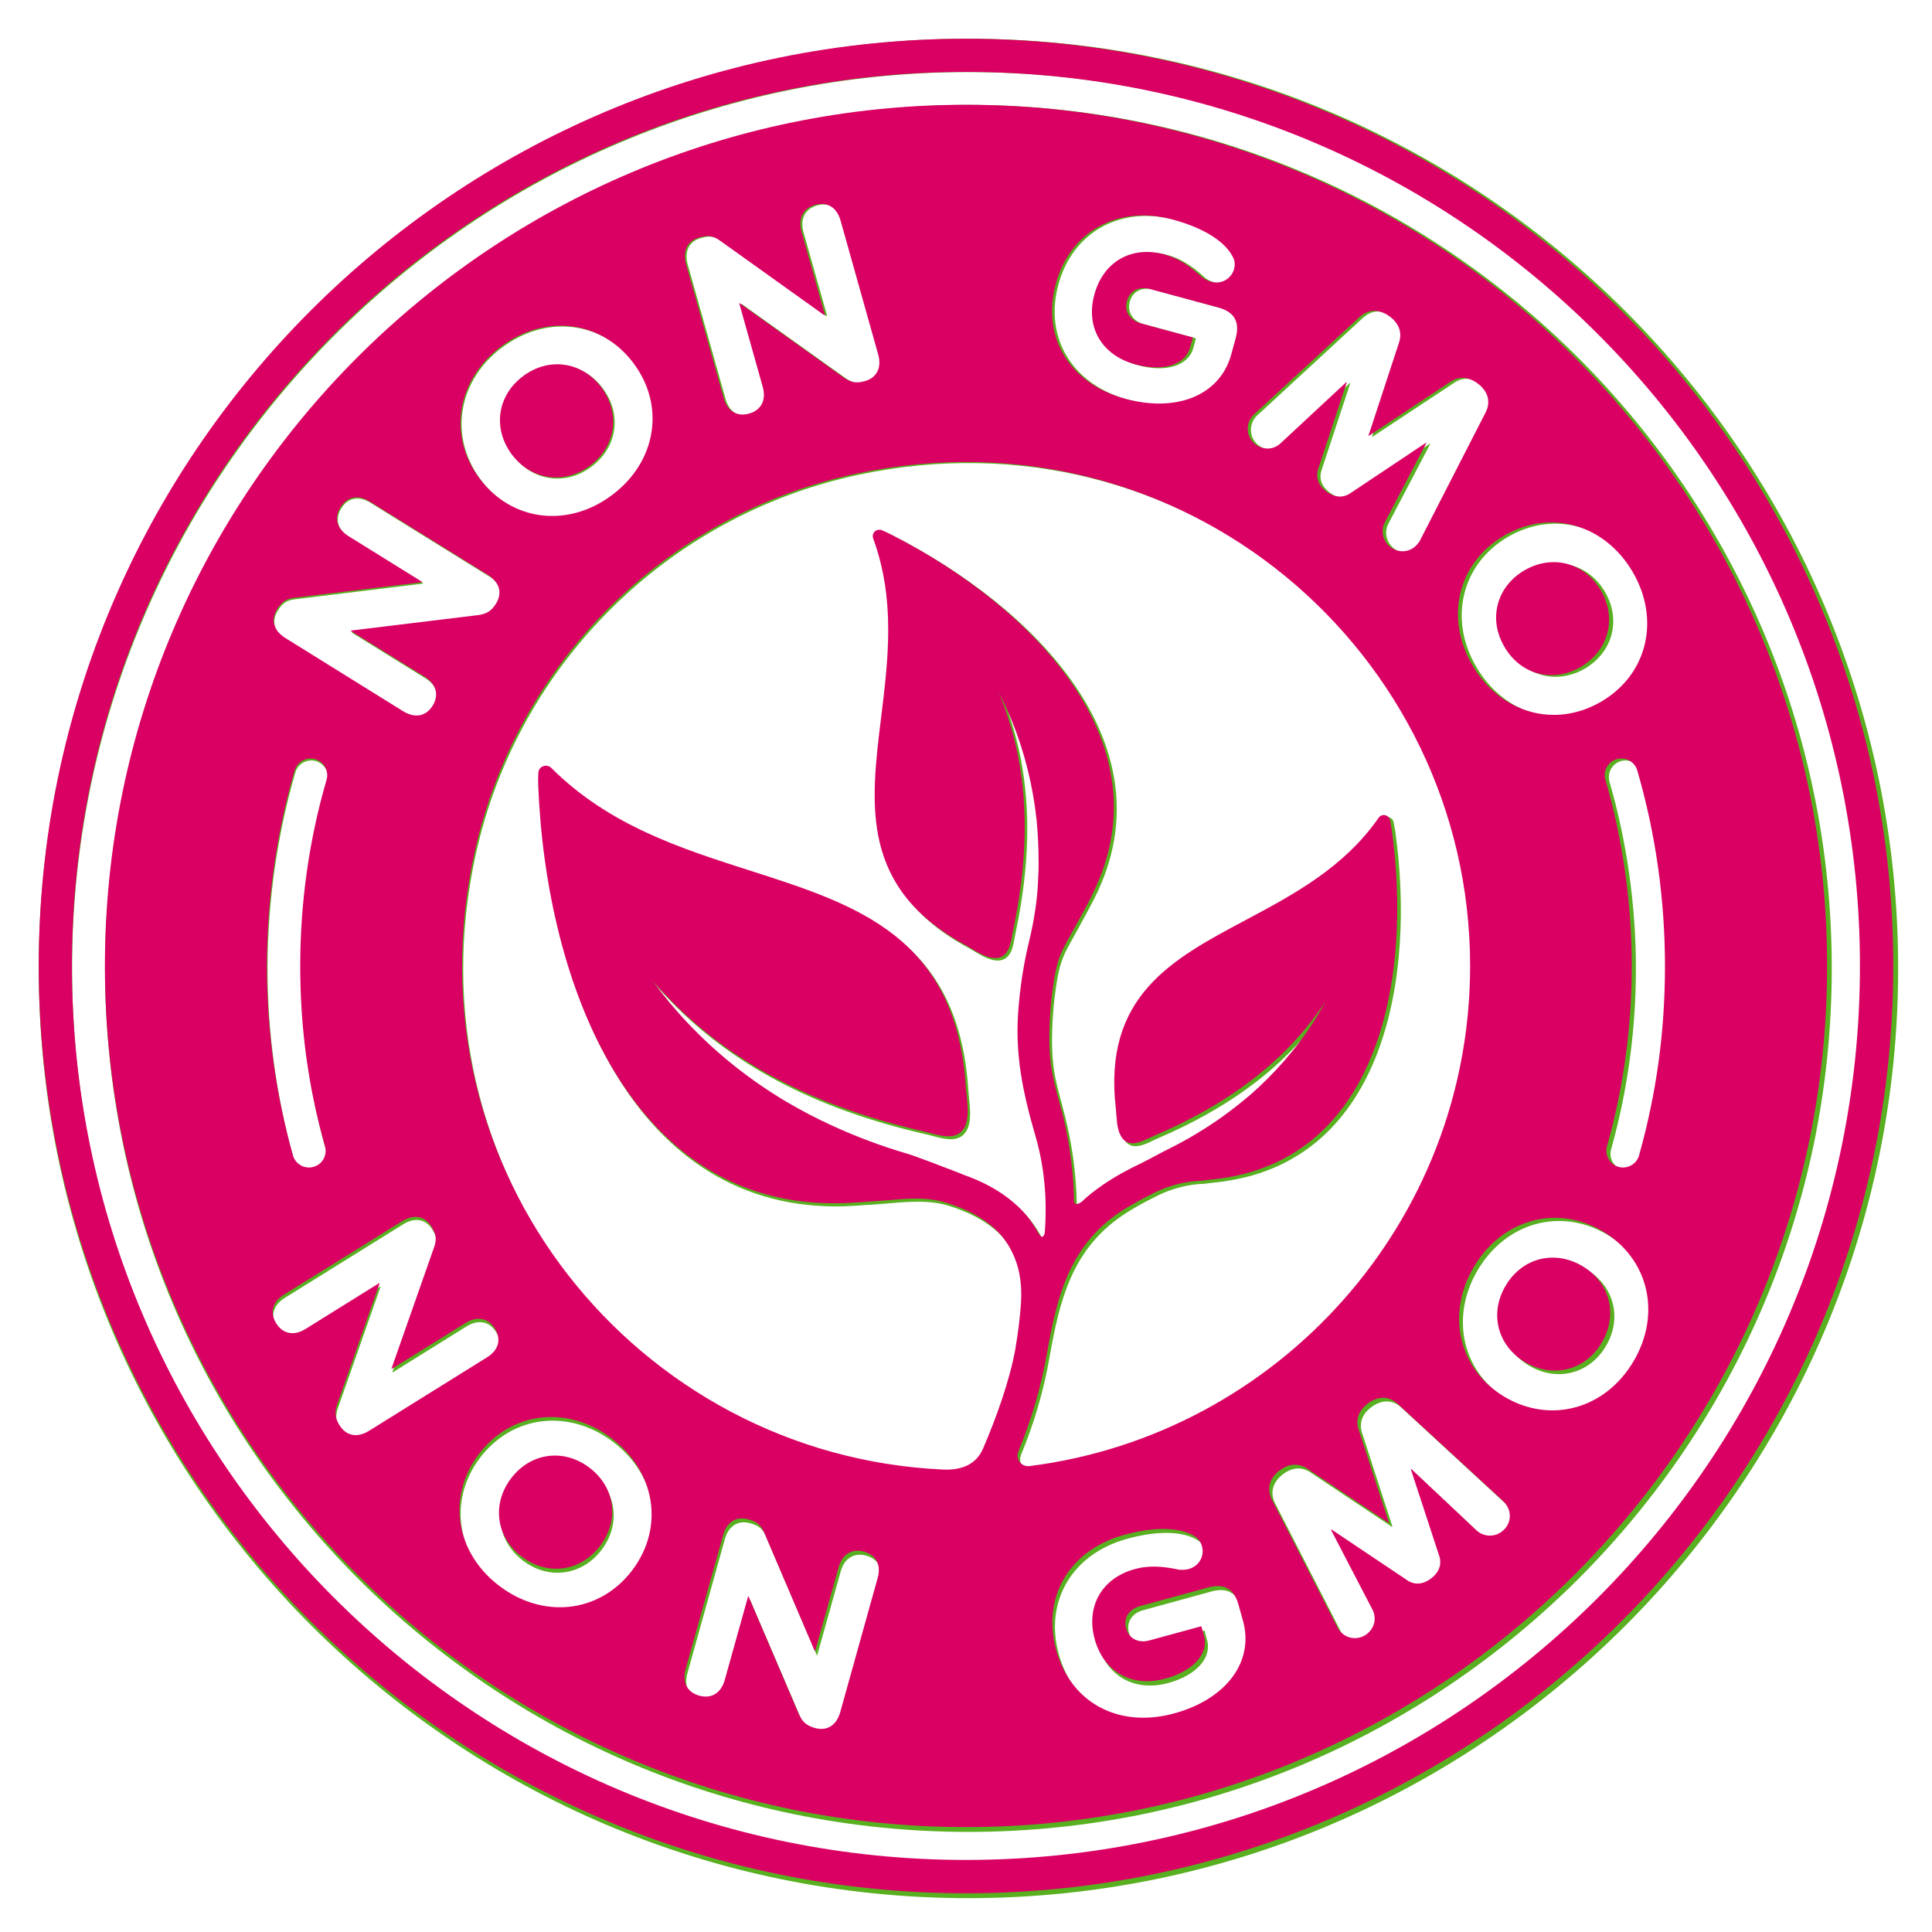 <svg version="1.0" preserveAspectRatio="xMidYMid meet" height="80" viewBox="0 0 60 60" zoomAndPan="magnify" width="80" xmlns:xlink="http://www.w3.org/1999/xlink" xmlns="http://www.w3.org/2000/svg"><defs><clipPath id="2783310c43"><path clip-rule="nonzero" d="M 1.199 1.199 L 58.949 1.199 L 58.949 58.949 L 1.199 58.949 Z M 1.199 1.199"></path></clipPath><clipPath id="d97f6976e6"><path clip-rule="nonzero" d="M 1.199 1.199 L 58.949 1.199 L 58.949 58.949 L 1.199 58.949 Z M 1.199 1.199"></path></clipPath></defs><path fill-rule="nonzero" fill-opacity="1" d="M 49.23 20.758 C 50.09 20.246 50.352 19.238 49.84 18.375 C 49.324 17.504 48.316 17.254 47.453 17.766 C 46.594 18.273 46.332 19.281 46.848 20.148 C 47.359 21.016 48.367 21.266 49.23 20.758 Z M 49.23 20.758" fill="#58af20"></path><path fill-rule="nonzero" fill-opacity="1" d="M 49.262 39.418 C 48.398 38.906 47.391 39.16 46.879 40.031 C 46.367 40.898 46.629 41.906 47.492 42.414 C 48.352 42.922 49.363 42.672 49.875 41.801 C 50.387 40.934 50.125 39.93 49.262 39.418 Z M 49.262 39.418" fill="#58af20"></path><path fill-rule="nonzero" fill-opacity="1" d="M 18.344 45.691 C 17.535 45.082 16.508 45.234 15.906 46.035 C 15.305 46.836 15.445 47.867 16.25 48.473 C 17.055 49.078 18.086 48.926 18.688 48.125 C 19.289 47.328 19.148 46.297 18.344 45.691 Z M 18.344 45.691" fill="#58af20"></path><path fill-rule="nonzero" fill-opacity="1" d="M 30.074 3.258 C 15.289 3.258 3.262 15.289 3.262 30.074 C 3.262 44.863 15.289 56.891 30.074 56.891 C 44.859 56.891 56.887 44.859 56.887 30.074 C 56.887 15.289 44.859 3.258 30.074 3.258 Z M 49.984 24.281 C 49.906 24.004 50.062 23.719 50.336 23.637 C 50.613 23.559 50.898 23.715 50.98 23.992 C 51.551 25.957 51.844 28.004 51.844 30.074 C 51.844 32.145 51.57 34.062 51.035 35.973 C 50.969 36.199 50.762 36.352 50.535 36.352 C 50.488 36.352 50.441 36.344 50.395 36.332 C 50.117 36.254 49.957 35.969 50.035 35.691 C 50.547 33.875 50.805 31.98 50.805 30.074 C 50.805 28.168 50.531 26.152 49.984 24.281 Z M 50.824 17.789 C 51.703 19.27 51.301 20.988 49.867 21.836 C 48.438 22.684 46.738 22.215 45.859 20.73 C 44.977 19.25 45.383 17.531 46.812 16.684 C 48.246 15.836 49.945 16.305 50.824 17.789 Z M 38.973 12.98 C 39.008 12.938 39.031 12.906 39.086 12.863 L 42.328 9.871 C 42.609 9.613 42.953 9.609 43.277 9.855 C 43.555 10.066 43.668 10.348 43.559 10.672 L 42.609 13.559 L 42.621 13.566 L 45.156 11.891 C 45.438 11.695 45.738 11.734 46.016 11.941 C 46.332 12.184 46.43 12.52 46.25 12.855 L 44.238 16.781 C 44.207 16.848 44.184 16.879 44.148 16.922 C 43.945 17.191 43.566 17.242 43.297 17.039 C 43.059 16.855 42.984 16.547 43.109 16.281 L 44.414 13.793 L 44.402 13.781 L 42.043 15.355 C 41.809 15.516 41.543 15.488 41.293 15.297 C 41.047 15.109 40.953 14.867 41.043 14.598 L 41.934 11.902 L 41.922 11.895 L 39.859 13.812 C 39.645 14.004 39.328 14.016 39.09 13.832 C 38.82 13.629 38.77 13.25 38.973 12.98 Z M 32.871 8.832 C 33.32 7.191 34.82 6.371 36.52 6.836 C 37.5 7.102 38.172 7.531 38.402 8.035 C 38.449 8.133 38.453 8.254 38.426 8.367 C 38.34 8.68 38.027 8.859 37.707 8.77 C 37.621 8.746 37.535 8.707 37.441 8.641 C 37.027 8.258 36.664 8.031 36.258 7.918 C 35.23 7.641 34.355 8.145 34.074 9.16 C 33.793 10.184 34.301 11.059 35.348 11.344 C 36.207 11.578 36.906 11.359 37.059 10.812 L 37.141 10.508 L 35.52 10.066 C 35.18 9.973 35 9.691 35.086 9.371 C 35.172 9.051 35.469 8.902 35.812 8.996 L 37.938 9.574 C 38.434 9.711 38.613 10.023 38.473 10.527 L 38.336 11.031 C 37.992 12.293 36.652 12.855 35.031 12.414 C 33.301 11.941 32.418 10.488 32.871 8.832 Z M 21.773 7.391 C 22.012 7.324 22.18 7.324 22.398 7.48 L 25.672 9.816 L 25.688 9.812 L 24.953 7.211 C 24.84 6.801 25 6.484 25.379 6.379 C 25.762 6.27 26.055 6.461 26.172 6.867 L 27.34 11.035 C 27.457 11.441 27.305 11.758 26.926 11.863 C 26.688 11.93 26.527 11.918 26.301 11.773 L 23.031 9.438 L 23.016 9.441 L 23.746 12.043 C 23.859 12.453 23.699 12.77 23.324 12.875 C 22.938 12.984 22.645 12.793 22.531 12.383 L 21.359 8.219 C 21.246 7.809 21.395 7.496 21.773 7.391 Z M 15.594 10.793 C 16.973 9.758 18.723 9.973 19.723 11.301 C 20.719 12.633 20.438 14.375 19.059 15.41 C 17.68 16.445 15.93 16.23 14.93 14.898 C 13.934 13.57 14.211 11.828 15.59 10.793 Z M 8.625 18.969 C 8.754 18.758 8.879 18.648 9.145 18.613 L 13.137 18.125 L 13.141 18.113 L 10.848 16.688 C 10.488 16.465 10.391 16.125 10.598 15.789 C 10.809 15.449 11.152 15.391 11.512 15.617 L 15.188 17.898 C 15.547 18.121 15.648 18.453 15.441 18.789 C 15.312 18.996 15.188 19.102 14.922 19.145 L 10.93 19.633 L 10.926 19.645 L 13.219 21.07 C 13.578 21.293 13.676 21.633 13.469 21.969 C 13.258 22.309 12.914 22.367 12.555 22.145 L 8.879 19.859 C 8.52 19.637 8.418 19.305 8.625 18.969 Z M 9.172 23.992 C 9.25 23.715 9.539 23.559 9.812 23.637 C 10.086 23.719 10.246 24.004 10.164 24.281 C 9.621 26.152 9.348 28.102 9.348 30.074 C 9.348 32.047 9.605 33.875 10.117 35.695 C 10.191 35.969 10.035 36.254 9.758 36.332 C 9.711 36.344 9.664 36.352 9.617 36.352 C 9.391 36.352 9.18 36.203 9.117 35.973 C 8.582 34.062 8.309 32.078 8.309 30.074 C 8.309 28.074 8.598 25.957 9.172 23.992 Z M 10.574 44.383 C 10.441 44.172 10.406 44.012 10.484 43.758 L 11.816 39.965 L 11.809 39.953 L 9.512 41.379 C 9.152 41.602 8.805 41.535 8.598 41.203 C 8.387 40.863 8.484 40.531 8.848 40.305 L 12.52 38.023 C 12.879 37.797 13.223 37.855 13.43 38.188 C 13.562 38.398 13.605 38.562 13.52 38.812 L 12.188 42.605 L 12.195 42.621 L 14.492 41.191 C 14.852 40.969 15.199 41.035 15.406 41.367 C 15.617 41.707 15.52 42.039 15.16 42.266 L 11.484 44.551 C 11.125 44.773 10.781 44.715 10.574 44.383 Z M 19.688 48.883 C 18.688 50.211 16.938 50.426 15.559 49.391 C 14.184 48.352 13.902 46.609 14.902 45.281 C 15.902 43.953 17.652 43.738 19.031 44.773 C 20.41 45.812 20.688 47.551 19.688 48.883 Z M 27.324 49.145 L 26.16 53.309 C 26.043 53.719 25.754 53.906 25.375 53.801 C 25.137 53.734 25.004 53.641 24.887 53.402 L 23.305 49.707 L 23.293 49.703 L 22.562 52.305 C 22.449 52.711 22.148 52.898 21.77 52.797 C 21.387 52.688 21.234 52.375 21.348 51.965 L 22.512 47.797 C 22.625 47.391 22.922 47.199 23.297 47.305 C 23.535 47.371 23.68 47.461 23.785 47.707 L 25.367 51.402 L 25.379 51.406 L 26.109 48.801 C 26.223 48.395 26.523 48.207 26.902 48.312 C 27.285 48.422 27.438 48.734 27.324 49.145 Z M 31.703 45.195 C 32.113 44.211 32.414 43.191 32.594 42.152 C 32.906 40.375 33.289 38.82 34.848 37.754 C 35.07 37.602 35.301 37.469 35.586 37.316 C 35.711 37.25 35.84 37.184 35.969 37.121 C 36.371 36.926 36.805 36.809 37.219 36.773 C 37.285 36.77 37.348 36.766 37.418 36.762 C 37.488 36.754 37.559 36.742 37.629 36.734 C 37.758 36.723 37.891 36.707 38.02 36.688 L 38.039 36.684 C 42.973 35.977 43.973 30.387 43.332 25.82 C 43.316 25.719 43.297 25.621 43.277 25.527 C 43.262 25.453 43.199 25.395 43.125 25.379 C 43.047 25.363 42.973 25.395 42.926 25.461 C 41.848 27.016 40.281 27.848 38.773 28.652 C 36.488 29.867 34.328 31.016 34.746 34.539 C 34.75 34.586 34.754 34.641 34.758 34.699 C 34.766 34.785 34.77 34.887 34.785 34.988 C 34.848 35.43 35.035 35.633 35.344 35.59 C 35.492 35.57 35.637 35.504 35.773 35.438 C 35.816 35.418 35.863 35.395 35.906 35.375 C 38.355 34.332 40.113 32.953 41.281 31.16 C 41.156 31.395 41.02 31.629 40.871 31.852 C 40.332 32.688 39.672 33.441 38.914 34.102 C 38.621 34.348 38.32 34.582 38.008 34.805 C 37.508 35.156 36.977 35.477 36.43 35.754 C 36.285 35.824 36.145 35.898 36.004 35.973 C 35.816 36.07 35.621 36.172 35.426 36.27 C 34.781 36.582 34.258 36.918 33.816 37.293 C 33.777 37.328 33.738 37.363 33.699 37.398 C 33.645 37.449 33.57 37.484 33.52 37.484 C 33.496 37.484 33.441 37.484 33.441 37.367 C 33.422 36.57 33.328 35.77 33.152 34.988 C 33.102 34.762 33.043 34.535 32.984 34.316 C 32.887 33.957 32.785 33.586 32.73 33.215 C 32.672 32.797 32.656 32.328 32.688 31.742 C 32.703 31.398 32.738 31.051 32.793 30.676 C 32.832 30.379 32.895 30.027 33.031 29.695 C 33.094 29.547 33.172 29.402 33.25 29.262 L 33.367 29.051 C 33.57 28.68 33.785 28.297 33.98 27.914 C 33.98 27.906 33.988 27.895 33.992 27.891 C 36.387 23.156 32.121 18.867 27.738 16.637 C 27.641 16.586 27.547 16.543 27.453 16.508 C 27.375 16.477 27.293 16.492 27.234 16.551 C 27.176 16.605 27.156 16.688 27.188 16.766 C 27.883 18.656 27.656 20.531 27.434 22.344 C 27.098 25.082 26.781 27.668 30.105 29.453 C 30.148 29.477 30.199 29.508 30.25 29.539 C 30.336 29.586 30.426 29.645 30.523 29.695 C 30.684 29.773 31.164 30.012 31.387 29.574 C 31.457 29.434 31.484 29.273 31.512 29.117 C 31.523 29.062 31.531 29.008 31.543 28.953 C 32.129 26.18 32 23.801 31.148 21.691 C 31.133 21.648 31.117 21.605 31.098 21.566 C 31.25 21.859 31.391 22.16 31.512 22.465 C 31.91 23.445 32.164 24.484 32.277 25.551 C 32.316 25.988 32.336 26.387 32.336 26.77 C 32.34 27 32.332 27.246 32.316 27.516 C 32.285 28.074 32.195 28.664 32.051 29.27 C 31.871 29.996 31.758 30.75 31.703 31.504 C 31.605 32.852 31.848 34.023 32.238 35.367 C 32.516 36.32 32.613 37.336 32.527 38.387 C 32.523 38.438 32.473 38.512 32.441 38.512 C 32.426 38.512 32.371 38.469 32.316 38.367 C 32.145 38.062 31.941 37.793 31.699 37.566 C 31.289 37.18 30.77 36.867 30.16 36.637 C 30.086 36.605 29.961 36.559 29.809 36.5 C 29.281 36.297 28.488 35.988 28.242 35.918 C 27.426 35.684 26.625 35.383 25.859 35.023 C 25.398 34.809 24.941 34.57 24.504 34.316 C 23.344 33.629 22.293 32.793 21.383 31.824 C 20.992 31.406 20.629 30.965 20.297 30.508 C 20.355 30.578 20.418 30.652 20.48 30.719 C 20.559 30.809 20.637 30.895 20.719 30.977 C 22.676 33.051 25.309 34.441 28.773 35.23 C 28.836 35.242 28.902 35.262 28.969 35.281 C 29.16 35.332 29.359 35.383 29.559 35.379 C 30.16 35.352 30.133 34.691 30.125 34.477 C 30.121 34.344 30.105 34.211 30.094 34.094 C 30.086 34.016 30.078 33.941 30.074 33.879 C 29.785 29.168 26.68 28.172 23.395 27.121 C 21.211 26.422 18.953 25.699 17.16 23.91 C 17.094 23.84 16.996 23.82 16.906 23.855 C 16.82 23.891 16.762 23.969 16.758 24.062 C 16.754 24.188 16.75 24.32 16.758 24.457 C 17 30.605 19.645 37.695 26.285 37.461 L 26.305 37.457 C 26.48 37.453 26.652 37.441 26.824 37.426 C 26.918 37.422 27.016 37.414 27.109 37.41 C 27.277 37.398 27.445 37.383 27.609 37.371 C 27.906 37.344 28.207 37.32 28.504 37.32 C 28.867 37.32 29.168 37.359 29.445 37.441 C 30.09 37.637 30.613 37.918 31 38.277 C 31.246 38.512 31.445 38.805 31.586 39.152 C 31.754 39.562 31.82 40.043 31.785 40.578 C 31.754 41.023 31.699 41.477 31.625 41.93 C 31.621 41.957 31.613 41.984 31.609 42.012 C 31.441 42.961 31.035 44.109 30.605 45.109 C 30.391 45.594 29.957 45.758 29.457 45.758 C 29.418 45.758 29.383 45.758 29.344 45.754 C 19.879 45.316 12.574 36.449 14.781 26.508 C 16.086 20.617 20.75 16.004 26.656 14.746 C 36.797 12.586 45.773 20.305 45.773 30.078 C 45.773 38.062 39.777 44.676 32.051 45.648 C 31.801 45.68 31.609 45.426 31.707 45.195 Z M 36.559 53.348 C 34.828 53.824 33.332 53.02 32.879 51.363 C 32.43 49.723 33.305 48.254 35.004 47.789 C 35.984 47.52 36.785 47.547 37.238 47.863 C 37.328 47.926 37.395 48.027 37.426 48.137 C 37.512 48.449 37.332 48.762 37.012 48.852 C 36.926 48.875 36.832 48.887 36.719 48.875 C 36.164 48.754 35.738 48.742 35.328 48.855 C 34.305 49.137 33.805 50.016 34.082 51.031 C 34.363 52.059 35.238 52.551 36.285 52.266 C 37.148 52.031 37.637 51.488 37.488 50.941 L 37.406 50.637 L 35.785 51.078 C 35.445 51.172 35.148 51.023 35.059 50.703 C 34.973 50.383 35.152 50.102 35.496 50.008 L 37.617 49.426 C 38.113 49.289 38.43 49.469 38.566 49.973 L 38.703 50.48 C 39.047 51.742 38.18 52.906 36.559 53.348 Z M 46.766 47.68 C 46.527 47.863 46.211 47.852 45.988 47.664 L 43.941 45.738 L 43.93 45.75 L 44.812 48.441 C 44.902 48.711 44.809 48.957 44.555 49.148 C 44.312 49.336 44.047 49.359 43.812 49.199 L 41.457 47.625 L 41.445 47.633 L 42.738 50.133 C 42.867 50.391 42.793 50.699 42.555 50.879 C 42.285 51.086 41.906 51.031 41.703 50.762 C 41.668 50.723 41.645 50.691 41.617 50.625 L 39.605 46.699 C 39.43 46.359 39.52 46.031 39.848 45.781 C 40.121 45.574 40.422 45.539 40.703 45.73 L 43.23 47.418 L 43.242 47.406 L 42.305 44.516 C 42.195 44.191 42.309 43.91 42.586 43.703 C 42.906 43.461 43.254 43.457 43.531 43.723 L 46.773 46.711 C 46.828 46.758 46.852 46.789 46.883 46.832 C 47.09 47.102 47.039 47.477 46.766 47.684 Z M 50.859 42.387 C 49.984 43.871 48.285 44.34 46.852 43.492 C 45.418 42.648 45.016 40.93 45.891 39.445 C 46.77 37.961 48.469 37.492 49.902 38.336 C 51.332 39.184 51.738 40.902 50.859 42.387 Z M 50.859 42.387" fill="#58af20"></path><path fill-rule="nonzero" fill-opacity="1" d="M 18.371 14.492 C 19.18 13.887 19.32 12.855 18.719 12.059 C 18.117 11.254 17.09 11.105 16.281 11.711 C 15.477 12.312 15.332 13.344 15.934 14.145 C 16.535 14.945 17.566 15.098 18.371 14.492 Z M 18.371 14.492" fill="#58af20"></path><g clip-path="url(#2783310c43)"><path fill-rule="nonzero" fill-opacity="1" d="M 30.074 1.203 C 14.152 1.203 1.203 14.152 1.203 30.074 C 1.203 45.996 14.152 58.949 30.074 58.949 C 45.996 58.949 58.949 45.996 58.949 30.074 C 58.949 14.152 45.996 1.203 30.074 1.203 Z M 30.074 57.914 C 14.727 57.914 2.238 45.426 2.238 30.074 C 2.238 14.727 14.727 2.238 30.074 2.238 C 45.426 2.238 57.914 14.727 57.914 30.074 C 57.914 45.426 45.426 57.914 30.074 57.914 Z M 30.074 57.914" fill="#58af20"></path></g><path fill-rule="nonzero" fill-opacity="1" d="M 49.102 20.707 C 49.961 20.195 50.223 19.191 49.711 18.328 C 49.195 17.461 48.191 17.211 47.332 17.719 C 46.473 18.227 46.211 19.234 46.727 20.098 C 47.238 20.965 48.242 21.215 49.102 20.707 Z M 49.102 20.707" fill="#da0063"></path><path fill-rule="nonzero" fill-opacity="1" d="M 49.137 39.316 C 48.273 38.809 47.27 39.062 46.758 39.93 C 46.246 40.793 46.508 41.797 47.367 42.305 C 48.23 42.812 49.234 42.562 49.746 41.695 C 50.258 40.828 49.996 39.824 49.137 39.316 Z M 49.137 39.316" fill="#da0063"></path><path fill-rule="nonzero" fill-opacity="1" d="M 18.297 45.574 C 17.492 44.969 16.465 45.121 15.867 45.918 C 15.266 46.715 15.406 47.742 16.211 48.348 C 17.016 48.953 18.039 48.801 18.641 48.004 C 19.242 47.207 19.102 46.176 18.297 45.574 Z M 18.297 45.574" fill="#da0063"></path><path fill-rule="nonzero" fill-opacity="1" d="M 30 3.254 C 15.254 3.254 3.258 15.25 3.258 30 C 3.258 44.746 15.254 56.742 30 56.742 C 44.746 56.742 56.742 44.746 56.742 30 C 56.742 15.254 44.746 3.254 30 3.254 Z M 49.855 24.219 C 49.777 23.945 49.934 23.656 50.207 23.578 C 50.484 23.496 50.77 23.656 50.848 23.93 C 51.418 25.891 51.707 27.934 51.707 30 C 51.707 32.062 51.438 33.973 50.902 35.883 C 50.84 36.109 50.629 36.258 50.406 36.258 C 50.359 36.258 50.312 36.254 50.266 36.238 C 49.988 36.16 49.832 35.875 49.906 35.602 C 50.418 33.785 50.676 31.902 50.676 30 C 50.676 28.098 50.402 26.086 49.859 24.219 Z M 50.695 17.746 C 51.57 19.223 51.168 20.938 49.742 21.781 C 48.312 22.629 46.617 22.16 45.738 20.68 C 44.863 19.199 45.266 17.488 46.695 16.645 C 48.121 15.797 49.816 16.266 50.695 17.746 Z M 38.875 12.949 C 38.906 12.906 38.93 12.875 38.984 12.832 L 42.219 9.848 C 42.5 9.59 42.84 9.59 43.168 9.836 C 43.441 10.043 43.555 10.324 43.445 10.648 L 42.5 13.527 L 42.512 13.535 L 45.039 11.859 C 45.32 11.668 45.621 11.707 45.898 11.914 C 46.215 12.156 46.309 12.488 46.129 12.824 L 44.121 16.742 C 44.094 16.809 44.07 16.836 44.035 16.879 C 43.832 17.148 43.457 17.199 43.188 16.996 C 42.949 16.812 42.875 16.508 42.996 16.242 L 44.297 13.758 L 44.285 13.75 L 41.938 15.316 C 41.699 15.477 41.438 15.449 41.188 15.262 C 40.941 15.074 40.852 14.828 40.938 14.562 L 41.824 11.875 L 41.812 11.867 L 39.758 13.777 C 39.543 13.973 39.23 13.98 38.988 13.801 C 38.719 13.594 38.672 13.219 38.875 12.949 Z M 32.789 8.812 C 33.234 7.176 34.73 6.355 36.426 6.82 C 37.406 7.086 38.074 7.516 38.305 8.016 C 38.352 8.117 38.355 8.238 38.328 8.348 C 38.242 8.66 37.93 8.84 37.613 8.75 C 37.523 8.727 37.438 8.688 37.344 8.621 C 36.93 8.238 36.57 8.012 36.164 7.902 C 35.141 7.621 34.266 8.125 33.988 9.141 C 33.707 10.16 34.211 11.031 35.258 11.316 C 36.117 11.551 36.812 11.336 36.961 10.785 L 37.047 10.48 L 35.43 10.043 C 35.09 9.949 34.91 9.672 34.996 9.352 C 35.082 9.031 35.379 8.883 35.719 8.977 L 37.84 9.551 C 38.336 9.688 38.512 10 38.375 10.504 L 38.238 11.004 C 37.895 12.266 36.559 12.824 34.941 12.383 C 33.215 11.914 32.336 10.465 32.789 8.812 Z M 21.723 7.375 C 21.957 7.309 22.125 7.309 22.344 7.461 L 25.605 9.793 L 25.621 9.789 L 24.891 7.195 C 24.777 6.785 24.938 6.473 25.312 6.363 C 25.699 6.258 25.992 6.445 26.105 6.852 L 27.273 11.008 C 27.387 11.414 27.234 11.73 26.859 11.836 C 26.621 11.902 26.461 11.891 26.234 11.746 L 22.973 9.418 L 22.957 9.418 L 23.688 12.016 C 23.801 12.422 23.641 12.738 23.266 12.844 C 22.879 12.953 22.586 12.762 22.473 12.355 L 21.305 8.199 C 21.191 7.793 21.344 7.48 21.723 7.375 Z M 15.555 10.766 C 16.93 9.734 18.676 9.949 19.672 11.277 C 20.668 12.602 20.387 14.34 19.012 15.371 C 17.637 16.406 15.891 16.191 14.895 14.863 C 13.898 13.535 14.18 11.801 15.555 10.766 Z M 8.605 18.922 C 8.734 18.715 8.859 18.602 9.125 18.566 L 13.102 18.082 L 13.109 18.07 L 10.82 16.648 C 10.465 16.426 10.367 16.086 10.574 15.754 C 10.785 15.414 11.129 15.355 11.484 15.578 L 15.152 17.855 C 15.512 18.078 15.609 18.41 15.406 18.742 C 15.277 18.949 15.148 19.051 14.887 19.098 L 10.906 19.582 L 10.898 19.598 L 13.188 21.016 C 13.547 21.242 13.641 21.578 13.438 21.914 C 13.227 22.254 12.883 22.309 12.523 22.09 L 8.859 19.812 C 8.5 19.586 8.398 19.254 8.605 18.922 Z M 9.148 23.93 C 9.23 23.656 9.516 23.496 9.789 23.578 C 10.062 23.656 10.223 23.945 10.141 24.219 C 9.598 26.086 9.324 28.031 9.324 30 C 9.324 31.965 9.582 33.789 10.094 35.602 C 10.168 35.879 10.012 36.164 9.734 36.238 C 9.688 36.254 9.641 36.258 9.594 36.258 C 9.367 36.258 9.16 36.109 9.098 35.883 C 8.562 33.977 8.289 31.996 8.289 30 C 8.289 28.004 8.578 25.891 9.148 23.93 Z M 10.547 44.27 C 10.418 44.059 10.383 43.898 10.461 43.645 L 11.785 39.863 L 11.777 39.848 L 9.488 41.273 C 9.133 41.496 8.785 41.43 8.578 41.098 C 8.367 40.762 8.465 40.426 8.824 40.203 L 12.488 37.926 C 12.848 37.703 13.191 37.758 13.398 38.09 C 13.527 38.301 13.574 38.461 13.488 38.715 L 12.16 42.496 L 12.168 42.512 L 14.457 41.086 C 14.816 40.863 15.164 40.93 15.371 41.262 C 15.578 41.602 15.48 41.934 15.121 42.156 L 11.457 44.438 C 11.098 44.66 10.754 44.598 10.547 44.266 Z M 19.641 48.758 C 18.645 50.082 16.898 50.297 15.52 49.262 C 14.148 48.23 13.867 46.492 14.867 45.164 C 15.863 43.84 17.609 43.625 18.984 44.66 C 20.359 45.695 20.637 47.43 19.641 48.758 Z M 27.254 49.016 L 26.094 53.172 C 25.98 53.578 25.688 53.77 25.309 53.664 C 25.074 53.598 24.941 53.504 24.824 53.266 L 23.246 49.578 L 23.234 49.574 L 22.508 52.172 C 22.395 52.578 22.094 52.766 21.715 52.66 C 21.332 52.551 21.18 52.238 21.293 51.832 L 22.457 47.676 C 22.57 47.27 22.863 47.078 23.238 47.184 C 23.477 47.25 23.617 47.336 23.727 47.582 L 25.301 51.27 L 25.316 51.273 L 26.043 48.676 C 26.156 48.27 26.457 48.082 26.832 48.188 C 27.219 48.297 27.371 48.609 27.254 49.016 Z M 31.625 45.078 C 32.031 44.098 32.328 43.082 32.512 42.043 C 32.82 40.273 33.203 38.723 34.758 37.656 C 34.98 37.508 35.211 37.375 35.496 37.223 C 35.621 37.156 35.75 37.09 35.875 37.027 C 36.281 36.832 36.711 36.715 37.125 36.68 C 37.188 36.676 37.25 36.672 37.32 36.668 C 37.391 36.66 37.461 36.648 37.531 36.641 C 37.66 36.629 37.793 36.613 37.922 36.594 L 37.941 36.594 C 42.863 35.883 43.859 30.312 43.219 25.754 C 43.203 25.652 43.188 25.555 43.168 25.465 C 43.148 25.387 43.09 25.332 43.012 25.316 C 42.938 25.301 42.859 25.332 42.816 25.395 C 41.738 26.945 40.18 27.777 38.676 28.578 C 36.395 29.793 34.238 30.938 34.656 34.453 C 34.66 34.496 34.664 34.551 34.668 34.609 C 34.676 34.699 34.684 34.801 34.695 34.898 C 34.758 35.34 34.949 35.543 35.254 35.5 C 35.402 35.477 35.543 35.41 35.684 35.348 C 35.727 35.324 35.773 35.305 35.816 35.285 C 38.258 34.242 40.012 32.867 41.176 31.082 C 41.051 31.316 40.914 31.547 40.77 31.773 C 40.23 32.602 39.57 33.355 38.812 34.016 C 38.523 34.258 38.223 34.496 37.914 34.715 C 37.414 35.066 36.883 35.387 36.336 35.66 C 36.191 35.73 36.051 35.805 35.914 35.879 C 35.727 35.98 35.531 36.082 35.336 36.176 C 34.691 36.488 34.168 36.82 33.73 37.195 C 33.691 37.23 33.652 37.27 33.613 37.305 C 33.559 37.355 33.484 37.391 33.434 37.391 C 33.41 37.391 33.359 37.391 33.355 37.273 C 33.34 36.477 33.242 35.68 33.07 34.902 C 33.02 34.676 32.957 34.449 32.898 34.23 C 32.801 33.871 32.703 33.5 32.648 33.133 C 32.586 32.711 32.574 32.246 32.605 31.66 C 32.621 31.32 32.652 30.973 32.711 30.598 C 32.75 30.301 32.812 29.953 32.945 29.621 C 33.008 29.473 33.086 29.328 33.164 29.188 L 33.281 28.977 C 33.484 28.609 33.699 28.227 33.895 27.844 C 33.895 27.836 33.902 27.824 33.902 27.82 C 36.293 23.098 32.039 18.82 27.668 16.598 C 27.57 16.547 27.477 16.504 27.383 16.465 C 27.309 16.438 27.227 16.453 27.164 16.508 C 27.109 16.566 27.09 16.648 27.117 16.723 C 27.812 18.613 27.586 20.48 27.363 22.289 C 27.027 25.02 26.711 27.598 30.031 29.379 C 30.074 29.402 30.121 29.434 30.176 29.465 C 30.258 29.512 30.352 29.57 30.445 29.617 C 30.605 29.695 31.086 29.938 31.305 29.5 C 31.379 29.359 31.406 29.199 31.434 29.043 C 31.441 28.988 31.453 28.934 31.465 28.879 C 32.047 26.113 31.918 23.742 31.07 21.637 C 31.055 21.594 31.035 21.555 31.02 21.512 C 31.172 21.809 31.309 22.105 31.434 22.41 C 31.828 23.387 32.082 24.422 32.195 25.488 C 32.234 25.922 32.254 26.32 32.254 26.703 C 32.258 26.934 32.25 27.176 32.234 27.449 C 32.203 28.004 32.113 28.59 31.969 29.195 C 31.789 29.922 31.676 30.672 31.621 31.422 C 31.523 32.766 31.766 33.938 32.156 35.277 C 32.434 36.227 32.527 37.238 32.445 38.289 C 32.441 38.34 32.391 38.414 32.359 38.414 C 32.344 38.414 32.289 38.371 32.234 38.27 C 32.062 37.965 31.859 37.695 31.621 37.473 C 31.211 37.086 30.695 36.773 30.086 36.543 C 30.008 36.516 29.883 36.469 29.734 36.406 C 29.207 36.203 28.414 35.898 28.172 35.828 C 27.359 35.59 26.559 35.289 25.793 34.934 C 25.336 34.723 24.879 34.484 24.441 34.227 C 23.285 33.543 22.238 32.707 21.332 31.742 C 20.941 31.328 20.578 30.887 20.246 30.43 C 20.305 30.5 20.367 30.574 20.43 30.641 C 20.508 30.73 20.586 30.816 20.668 30.898 C 22.617 32.965 25.246 34.352 28.703 35.141 C 28.762 35.152 28.828 35.172 28.895 35.191 C 29.086 35.242 29.285 35.293 29.484 35.289 C 30.086 35.262 30.059 34.605 30.051 34.391 C 30.043 34.258 30.031 34.125 30.02 34.004 C 30.008 33.926 30.004 33.855 29.996 33.793 C 29.711 29.094 26.613 28.102 23.336 27.051 C 21.156 26.355 18.91 25.637 17.121 23.848 C 17.051 23.781 16.953 23.762 16.867 23.797 C 16.777 23.828 16.723 23.91 16.719 24 C 16.711 24.129 16.711 24.262 16.715 24.395 C 16.961 30.527 19.594 37.602 26.219 37.363 L 26.238 37.363 C 26.41 37.355 26.586 37.344 26.758 37.332 C 26.852 37.324 26.949 37.32 27.043 37.312 C 27.207 37.305 27.375 37.289 27.539 37.277 C 27.836 37.25 28.137 37.223 28.434 37.223 C 28.797 37.223 29.094 37.262 29.371 37.348 C 30.012 37.539 30.535 37.82 30.918 38.18 C 31.168 38.414 31.363 38.707 31.508 39.055 C 31.676 39.461 31.742 39.941 31.707 40.473 C 31.676 40.918 31.621 41.371 31.543 41.824 C 31.539 41.848 31.535 41.879 31.531 41.906 C 31.359 42.852 30.957 43.996 30.527 44.992 C 30.316 45.477 29.883 45.641 29.383 45.641 C 29.344 45.641 29.309 45.641 29.27 45.637 C 19.828 45.199 12.543 36.359 14.746 26.441 C 16.047 20.566 20.699 15.965 26.59 14.711 C 36.703 12.559 45.656 20.254 45.656 30 C 45.656 37.965 39.676 44.559 31.969 45.531 C 31.719 45.562 31.531 45.309 31.629 45.078 Z M 36.465 53.211 C 34.742 53.684 33.246 52.883 32.797 51.23 C 32.348 49.594 33.223 48.129 34.918 47.664 C 35.895 47.398 36.691 47.426 37.145 47.738 C 37.23 47.805 37.297 47.902 37.328 48.016 C 37.414 48.328 37.238 48.637 36.918 48.727 C 36.832 48.75 36.738 48.758 36.625 48.75 C 36.074 48.629 35.648 48.617 35.238 48.73 C 34.219 49.012 33.719 49.887 33.996 50.902 C 34.277 51.922 35.148 52.418 36.195 52.129 C 37.055 51.895 37.543 51.355 37.395 50.809 L 37.309 50.504 L 35.695 50.945 C 35.355 51.039 35.059 50.891 34.973 50.57 C 34.883 50.25 35.062 49.973 35.402 49.879 L 37.52 49.301 C 38.016 49.164 38.328 49.34 38.465 49.844 L 38.605 50.348 C 38.949 51.605 38.082 52.77 36.465 53.211 Z M 46.648 47.559 C 46.41 47.742 46.094 47.73 45.871 47.543 L 43.828 45.621 L 43.816 45.633 L 44.695 48.316 C 44.785 48.586 44.691 48.832 44.441 49.023 C 44.195 49.207 43.938 49.234 43.699 49.074 L 41.352 47.5 L 41.336 47.512 L 42.629 50 C 42.758 50.262 42.684 50.566 42.445 50.75 C 42.176 50.953 41.801 50.902 41.594 50.633 C 41.562 50.59 41.539 50.559 41.512 50.496 L 39.504 46.582 C 39.332 46.238 39.418 45.91 39.742 45.664 C 40.02 45.457 40.32 45.422 40.602 45.613 L 43.121 47.293 L 43.133 47.285 L 42.195 44.402 C 42.086 44.078 42.203 43.801 42.477 43.59 C 42.797 43.348 43.141 43.348 43.418 43.609 L 46.652 46.59 C 46.707 46.637 46.73 46.668 46.762 46.711 C 46.969 46.98 46.918 47.355 46.645 47.559 Z M 50.73 42.277 C 49.855 43.758 48.16 44.227 46.73 43.383 C 45.305 42.539 44.898 40.828 45.773 39.344 C 46.648 37.863 48.344 37.395 49.773 38.238 C 51.199 39.086 51.605 40.797 50.73 42.277 Z M 50.73 42.277" fill="#da0063"></path><path fill-rule="nonzero" fill-opacity="1" d="M 18.328 14.457 C 19.133 13.852 19.27 12.828 18.672 12.027 C 18.074 11.23 17.047 11.078 16.242 11.684 C 15.438 12.285 15.297 13.312 15.895 14.113 C 16.496 14.91 17.523 15.062 18.328 14.457 Z M 18.328 14.457" fill="#da0063"></path><g clip-path="url(#d97f6976e6)"><path fill-rule="nonzero" fill-opacity="1" d="M 30 1.203 C 14.121 1.203 1.203 14.121 1.203 30 C 1.203 45.879 14.121 58.797 30 58.797 C 45.879 58.797 58.797 45.879 58.797 30 C 58.797 14.121 45.879 1.203 30 1.203 Z M 30 57.762 C 14.691 57.762 2.234 45.309 2.234 30 C 2.234 14.688 14.691 2.234 30 2.234 C 45.309 2.234 57.762 14.688 57.762 30 C 57.762 45.309 45.309 57.762 30 57.762 Z M 30 57.762" fill="#da0063"></path></g></svg>